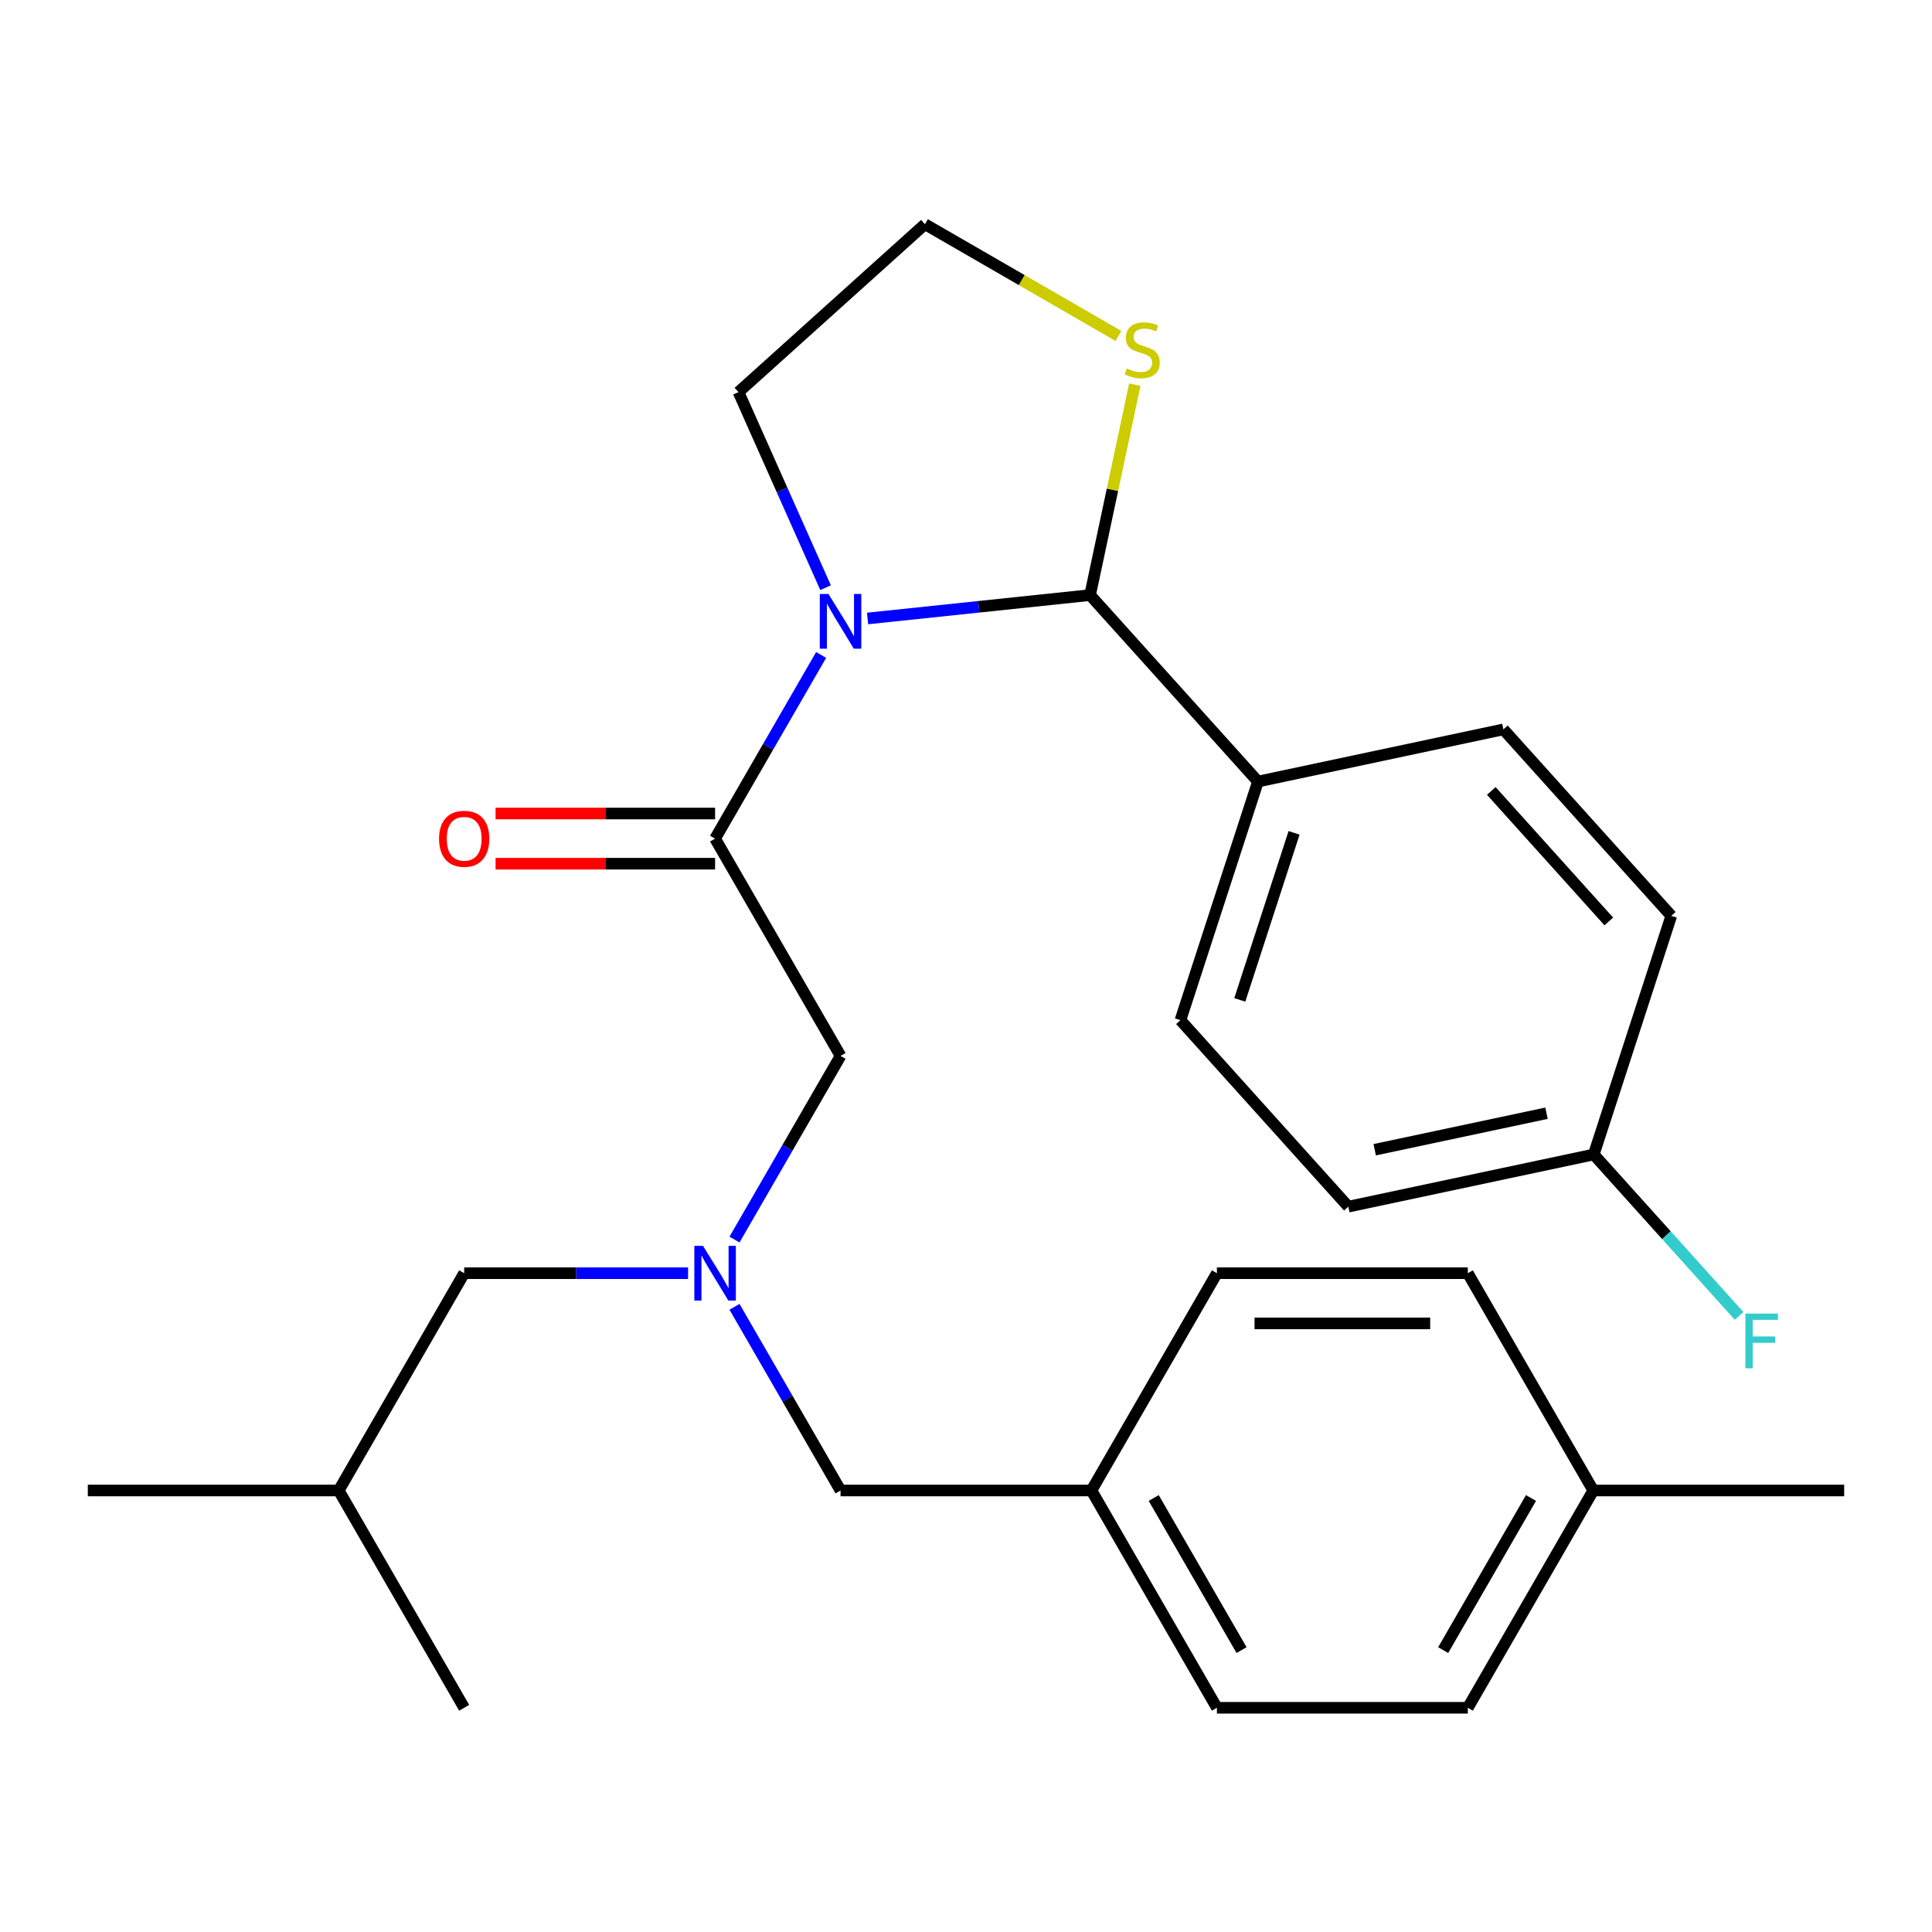 <?xml version='1.0' encoding='iso-8859-1'?>
<svg version='1.1' baseProfile='full'
              xmlns='http://www.w3.org/2000/svg'
                      xmlns:rdkit='http://www.rdkit.org/xml'
                      xmlns:xlink='http://www.w3.org/1999/xlink'
                  xml:space='preserve'
width='1000px' height='1000px' viewBox='0 0 1000 1000'>
<!-- END OF HEADER -->
<rect style='opacity:1.0;fill:#FFFFFF;stroke:none' width='1000' height='1000' x='0' y='0'> </rect>
<path class='bond-0' d='M 564.935,771.477 L 629.87,659.007' style='fill:none;fill-rule:evenodd;stroke:#000000;stroke-width:6px;stroke-linecap:butt;stroke-linejoin:miter;stroke-opacity:1' />
<path class='bond-1' d='M 564.935,771.477 L 629.87,883.948' style='fill:none;fill-rule:evenodd;stroke:#000000;stroke-width:6px;stroke-linecap:butt;stroke-linejoin:miter;stroke-opacity:1' />
<path class='bond-1' d='M 597.169,775.361 L 642.624,854.091' style='fill:none;fill-rule:evenodd;stroke:#000000;stroke-width:6px;stroke-linecap:butt;stroke-linejoin:miter;stroke-opacity:1' />
<path class='bond-2' d='M 564.935,771.477 L 435.065,771.477' style='fill:none;fill-rule:evenodd;stroke:#000000;stroke-width:6px;stroke-linecap:butt;stroke-linejoin:miter;stroke-opacity:1' />
<path class='bond-3' d='M 370.13,434.065 L 397.573,386.533' style='fill:none;fill-rule:evenodd;stroke:#000000;stroke-width:6px;stroke-linecap:butt;stroke-linejoin:miter;stroke-opacity:1' />
<path class='bond-3' d='M 397.573,386.533 L 425.015,339.001' style='fill:none;fill-rule:evenodd;stroke:#0000FF;stroke-width:6px;stroke-linecap:butt;stroke-linejoin:miter;stroke-opacity:1' />
<path class='bond-4' d='M 370.13,434.065 L 435.065,546.536' style='fill:none;fill-rule:evenodd;stroke:#000000;stroke-width:6px;stroke-linecap:butt;stroke-linejoin:miter;stroke-opacity:1' />
<path class='bond-5' d='M 370.13,421.078 L 313.318,421.078' style='fill:none;fill-rule:evenodd;stroke:#000000;stroke-width:6px;stroke-linecap:butt;stroke-linejoin:miter;stroke-opacity:1' />
<path class='bond-5' d='M 313.318,421.078 L 256.506,421.078' style='fill:none;fill-rule:evenodd;stroke:#FF0000;stroke-width:6px;stroke-linecap:butt;stroke-linejoin:miter;stroke-opacity:1' />
<path class='bond-5' d='M 370.13,447.052 L 313.318,447.052' style='fill:none;fill-rule:evenodd;stroke:#000000;stroke-width:6px;stroke-linecap:butt;stroke-linejoin:miter;stroke-opacity:1' />
<path class='bond-5' d='M 313.318,447.052 L 256.506,447.052' style='fill:none;fill-rule:evenodd;stroke:#FF0000;stroke-width:6px;stroke-linecap:butt;stroke-linejoin:miter;stroke-opacity:1' />
<path class='bond-6' d='M 435.065,546.536 L 407.622,594.068' style='fill:none;fill-rule:evenodd;stroke:#000000;stroke-width:6px;stroke-linecap:butt;stroke-linejoin:miter;stroke-opacity:1' />
<path class='bond-6' d='M 407.622,594.068 L 380.18,641.6' style='fill:none;fill-rule:evenodd;stroke:#0000FF;stroke-width:6px;stroke-linecap:butt;stroke-linejoin:miter;stroke-opacity:1' />
<path class='bond-7' d='M 380.18,676.413 L 407.622,723.945' style='fill:none;fill-rule:evenodd;stroke:#0000FF;stroke-width:6px;stroke-linecap:butt;stroke-linejoin:miter;stroke-opacity:1' />
<path class='bond-7' d='M 407.622,723.945 L 435.065,771.477' style='fill:none;fill-rule:evenodd;stroke:#000000;stroke-width:6px;stroke-linecap:butt;stroke-linejoin:miter;stroke-opacity:1' />
<path class='bond-8' d='M 356.143,659.007 L 298.201,659.007' style='fill:none;fill-rule:evenodd;stroke:#0000FF;stroke-width:6px;stroke-linecap:butt;stroke-linejoin:miter;stroke-opacity:1' />
<path class='bond-8' d='M 298.201,659.007 L 240.26,659.007' style='fill:none;fill-rule:evenodd;stroke:#000000;stroke-width:6px;stroke-linecap:butt;stroke-linejoin:miter;stroke-opacity:1' />
<path class='bond-9' d='M 824.675,771.477 L 759.74,883.948' style='fill:none;fill-rule:evenodd;stroke:#000000;stroke-width:6px;stroke-linecap:butt;stroke-linejoin:miter;stroke-opacity:1' />
<path class='bond-9' d='M 792.441,775.361 L 746.986,854.091' style='fill:none;fill-rule:evenodd;stroke:#000000;stroke-width:6px;stroke-linecap:butt;stroke-linejoin:miter;stroke-opacity:1' />
<path class='bond-10' d='M 824.675,771.477 L 954.545,771.477' style='fill:none;fill-rule:evenodd;stroke:#000000;stroke-width:6px;stroke-linecap:butt;stroke-linejoin:miter;stroke-opacity:1' />
<path class='bond-11' d='M 824.675,771.477 L 759.74,659.007' style='fill:none;fill-rule:evenodd;stroke:#000000;stroke-width:6px;stroke-linecap:butt;stroke-linejoin:miter;stroke-opacity:1' />
<path class='bond-12' d='M 759.74,659.007 L 629.87,659.007' style='fill:none;fill-rule:evenodd;stroke:#000000;stroke-width:6px;stroke-linecap:butt;stroke-linejoin:miter;stroke-opacity:1' />
<path class='bond-12' d='M 740.26,684.981 L 649.351,684.981' style='fill:none;fill-rule:evenodd;stroke:#000000;stroke-width:6px;stroke-linecap:butt;stroke-linejoin:miter;stroke-opacity:1' />
<path class='bond-13' d='M 427.315,304.187 L 404.778,253.57' style='fill:none;fill-rule:evenodd;stroke:#0000FF;stroke-width:6px;stroke-linecap:butt;stroke-linejoin:miter;stroke-opacity:1' />
<path class='bond-13' d='M 404.778,253.57 L 382.242,202.952' style='fill:none;fill-rule:evenodd;stroke:#000000;stroke-width:6px;stroke-linecap:butt;stroke-linejoin:miter;stroke-opacity:1' />
<path class='bond-14' d='M 449.052,320.124 L 506.638,314.071' style='fill:none;fill-rule:evenodd;stroke:#0000FF;stroke-width:6px;stroke-linecap:butt;stroke-linejoin:miter;stroke-opacity:1' />
<path class='bond-14' d='M 506.638,314.071 L 564.224,308.019' style='fill:none;fill-rule:evenodd;stroke:#000000;stroke-width:6px;stroke-linecap:butt;stroke-linejoin:miter;stroke-opacity:1' />
<path class='bond-15' d='M 578.898,173.87 L 528.826,144.961' style='fill:none;fill-rule:evenodd;stroke:#CCCC00;stroke-width:6px;stroke-linecap:butt;stroke-linejoin:miter;stroke-opacity:1' />
<path class='bond-15' d='M 528.826,144.961 L 478.754,116.052' style='fill:none;fill-rule:evenodd;stroke:#000000;stroke-width:6px;stroke-linecap:butt;stroke-linejoin:miter;stroke-opacity:1' />
<path class='bond-16' d='M 587.372,199.114 L 575.798,253.566' style='fill:none;fill-rule:evenodd;stroke:#CCCC00;stroke-width:6px;stroke-linecap:butt;stroke-linejoin:miter;stroke-opacity:1' />
<path class='bond-16' d='M 575.798,253.566 L 564.224,308.019' style='fill:none;fill-rule:evenodd;stroke:#000000;stroke-width:6px;stroke-linecap:butt;stroke-linejoin:miter;stroke-opacity:1' />
<path class='bond-17' d='M 478.754,116.052 L 382.242,202.952' style='fill:none;fill-rule:evenodd;stroke:#000000;stroke-width:6px;stroke-linecap:butt;stroke-linejoin:miter;stroke-opacity:1' />
<path class='bond-18' d='M 564.224,308.019 L 651.124,404.531' style='fill:none;fill-rule:evenodd;stroke:#000000;stroke-width:6px;stroke-linecap:butt;stroke-linejoin:miter;stroke-opacity:1' />
<path class='bond-19' d='M 824.924,597.556 L 697.892,624.557' style='fill:none;fill-rule:evenodd;stroke:#000000;stroke-width:6px;stroke-linecap:butt;stroke-linejoin:miter;stroke-opacity:1' />
<path class='bond-19' d='M 800.469,576.2 L 711.546,595.101' style='fill:none;fill-rule:evenodd;stroke:#000000;stroke-width:6px;stroke-linecap:butt;stroke-linejoin:miter;stroke-opacity:1' />
<path class='bond-20' d='M 824.924,597.556 L 862.541,639.333' style='fill:none;fill-rule:evenodd;stroke:#000000;stroke-width:6px;stroke-linecap:butt;stroke-linejoin:miter;stroke-opacity:1' />
<path class='bond-20' d='M 862.541,639.333 L 900.157,681.111' style='fill:none;fill-rule:evenodd;stroke:#33CCCC;stroke-width:6px;stroke-linecap:butt;stroke-linejoin:miter;stroke-opacity:1' />
<path class='bond-21' d='M 824.924,597.556 L 865.056,474.042' style='fill:none;fill-rule:evenodd;stroke:#000000;stroke-width:6px;stroke-linecap:butt;stroke-linejoin:miter;stroke-opacity:1' />
<path class='bond-22' d='M 651.124,404.531 L 778.156,377.53' style='fill:none;fill-rule:evenodd;stroke:#000000;stroke-width:6px;stroke-linecap:butt;stroke-linejoin:miter;stroke-opacity:1' />
<path class='bond-23' d='M 651.124,404.531 L 610.992,528.045' style='fill:none;fill-rule:evenodd;stroke:#000000;stroke-width:6px;stroke-linecap:butt;stroke-linejoin:miter;stroke-opacity:1' />
<path class='bond-23' d='M 669.807,431.085 L 641.714,517.544' style='fill:none;fill-rule:evenodd;stroke:#000000;stroke-width:6px;stroke-linecap:butt;stroke-linejoin:miter;stroke-opacity:1' />
<path class='bond-24' d='M 865.056,474.042 L 778.156,377.53' style='fill:none;fill-rule:evenodd;stroke:#000000;stroke-width:6px;stroke-linecap:butt;stroke-linejoin:miter;stroke-opacity:1' />
<path class='bond-24' d='M 832.718,476.945 L 771.888,409.387' style='fill:none;fill-rule:evenodd;stroke:#000000;stroke-width:6px;stroke-linecap:butt;stroke-linejoin:miter;stroke-opacity:1' />
<path class='bond-25' d='M 697.892,624.557 L 610.992,528.045' style='fill:none;fill-rule:evenodd;stroke:#000000;stroke-width:6px;stroke-linecap:butt;stroke-linejoin:miter;stroke-opacity:1' />
<path class='bond-26' d='M 240.26,659.007 L 175.325,771.477' style='fill:none;fill-rule:evenodd;stroke:#000000;stroke-width:6px;stroke-linecap:butt;stroke-linejoin:miter;stroke-opacity:1' />
<path class='bond-27' d='M 175.325,771.477 L 45.455,771.477' style='fill:none;fill-rule:evenodd;stroke:#000000;stroke-width:6px;stroke-linecap:butt;stroke-linejoin:miter;stroke-opacity:1' />
<path class='bond-28' d='M 175.325,771.477 L 240.26,883.948' style='fill:none;fill-rule:evenodd;stroke:#000000;stroke-width:6px;stroke-linecap:butt;stroke-linejoin:miter;stroke-opacity:1' />
<path class='bond-29' d='M 759.74,883.948 L 629.87,883.948' style='fill:none;fill-rule:evenodd;stroke:#000000;stroke-width:6px;stroke-linecap:butt;stroke-linejoin:miter;stroke-opacity:1' />
<path  class='atom-3' d='M 227.26 434.145
Q 227.26 427.345, 230.62 423.545
Q 233.98 419.745, 240.26 419.745
Q 246.54 419.745, 249.9 423.545
Q 253.26 427.345, 253.26 434.145
Q 253.26 441.025, 249.86 444.945
Q 246.46 448.825, 240.26 448.825
Q 234.02 448.825, 230.62 444.945
Q 227.26 441.065, 227.26 434.145
M 240.26 445.625
Q 244.58 445.625, 246.9 442.745
Q 249.26 439.825, 249.26 434.145
Q 249.26 428.585, 246.9 425.785
Q 244.58 422.945, 240.26 422.945
Q 235.94 422.945, 233.58 425.745
Q 231.26 428.545, 231.26 434.145
Q 231.26 439.865, 233.58 442.745
Q 235.94 445.625, 240.26 445.625
' fill='#FF0000'/>
<path  class='atom-4' d='M 363.87 644.847
L 373.15 659.847
Q 374.07 661.327, 375.55 664.007
Q 377.03 666.687, 377.11 666.847
L 377.11 644.847
L 380.87 644.847
L 380.87 673.167
L 376.99 673.167
L 367.03 656.767
Q 365.87 654.847, 364.63 652.647
Q 363.43 650.447, 363.07 649.767
L 363.07 673.167
L 359.39 673.167
L 359.39 644.847
L 363.87 644.847
' fill='#0000FF'/>
<path  class='atom-8' d='M 428.805 307.434
L 438.085 322.434
Q 439.005 323.914, 440.485 326.594
Q 441.965 329.274, 442.045 329.434
L 442.045 307.434
L 445.805 307.434
L 445.805 335.754
L 441.925 335.754
L 431.965 319.354
Q 430.805 317.434, 429.565 315.234
Q 428.365 313.034, 428.005 312.354
L 428.005 335.754
L 424.325 335.754
L 424.325 307.434
L 428.805 307.434
' fill='#0000FF'/>
<path  class='atom-9' d='M 583.225 190.707
Q 583.545 190.827, 584.865 191.387
Q 586.185 191.947, 587.625 192.307
Q 589.105 192.627, 590.545 192.627
Q 593.225 192.627, 594.785 191.347
Q 596.345 190.027, 596.345 187.747
Q 596.345 186.187, 595.545 185.227
Q 594.785 184.267, 593.585 183.747
Q 592.385 183.227, 590.385 182.627
Q 587.865 181.867, 586.345 181.147
Q 584.865 180.427, 583.785 178.907
Q 582.745 177.387, 582.745 174.827
Q 582.745 171.267, 585.145 169.067
Q 587.585 166.867, 592.385 166.867
Q 595.665 166.867, 599.385 168.427
L 598.465 171.507
Q 595.065 170.107, 592.505 170.107
Q 589.745 170.107, 588.225 171.267
Q 586.705 172.387, 586.745 174.347
Q 586.745 175.867, 587.505 176.787
Q 588.305 177.707, 589.425 178.227
Q 590.585 178.747, 592.505 179.347
Q 595.065 180.147, 596.585 180.947
Q 598.105 181.747, 599.185 183.387
Q 600.305 184.987, 600.305 187.747
Q 600.305 191.667, 597.665 193.787
Q 595.065 195.867, 590.705 195.867
Q 588.185 195.867, 586.265 195.307
Q 584.385 194.787, 582.145 193.867
L 583.225 190.707
' fill='#CCCC00'/>
<path  class='atom-15' d='M 903.404 679.908
L 920.244 679.908
L 920.244 683.148
L 907.204 683.148
L 907.204 691.748
L 918.804 691.748
L 918.804 695.028
L 907.204 695.028
L 907.204 708.228
L 903.404 708.228
L 903.404 679.908
' fill='#33CCCC'/>
</svg>
